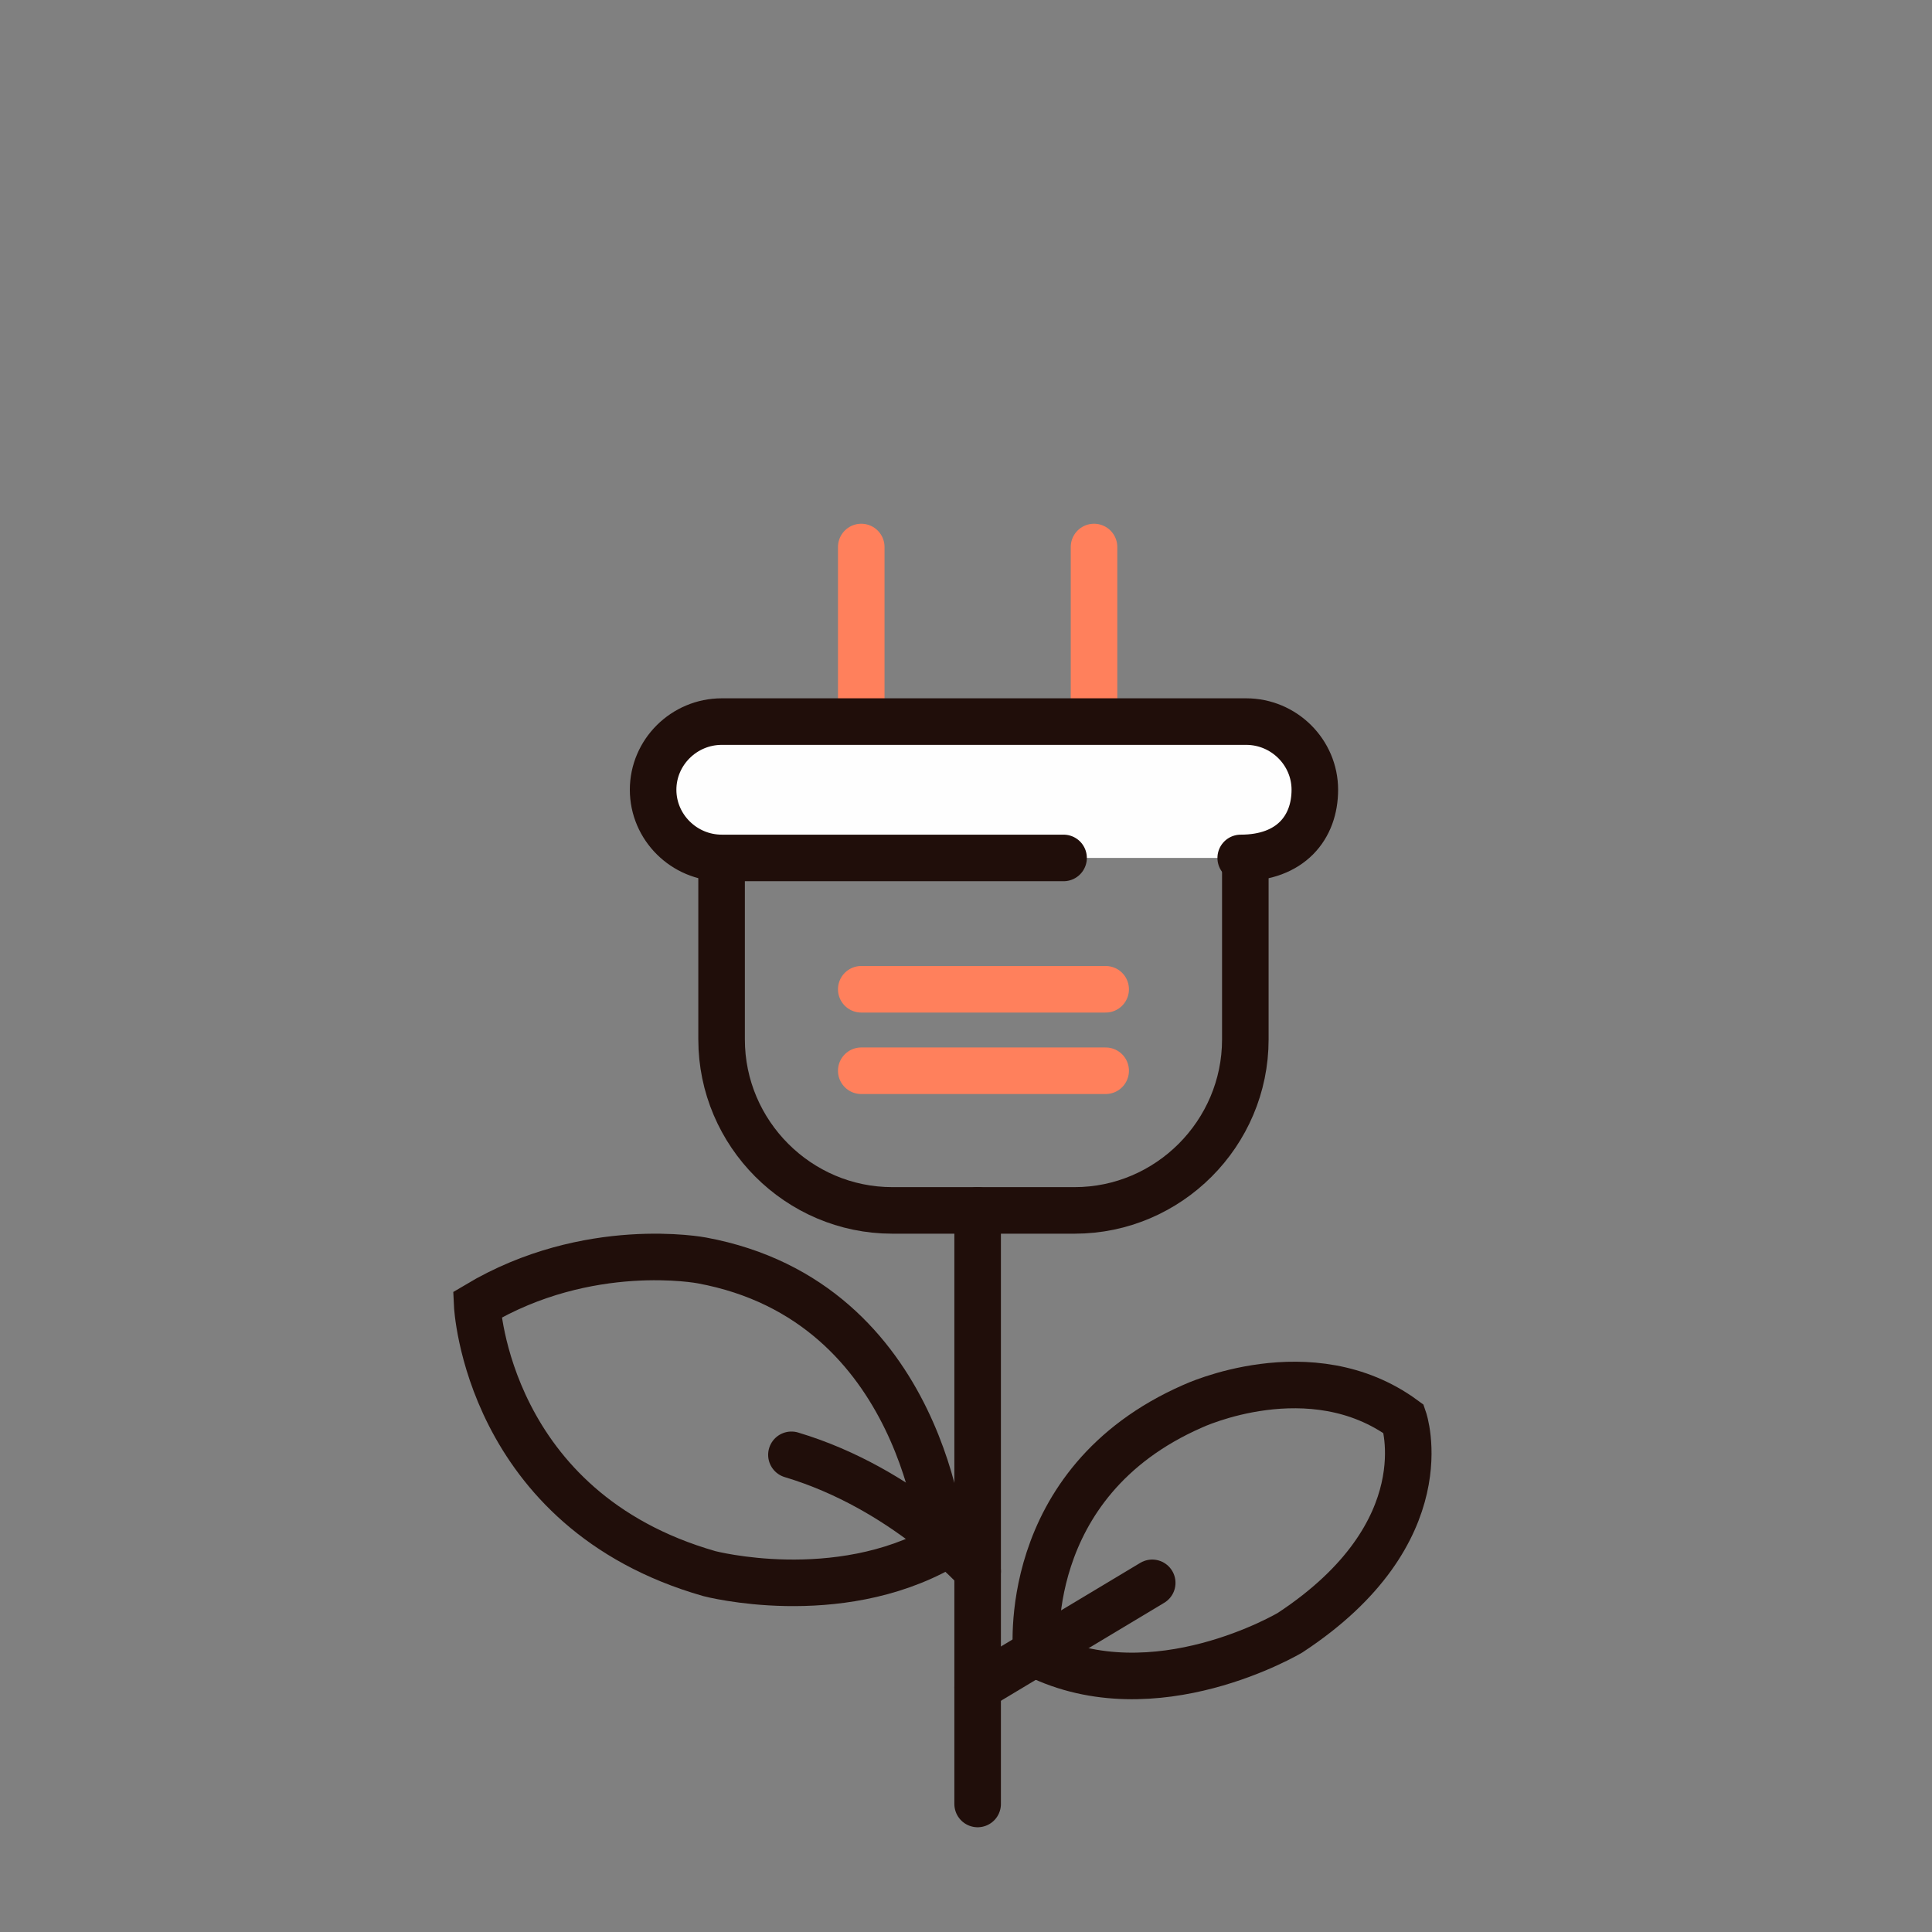 <?xml version="1.0" encoding="UTF-8"?>
<svg width="166px" height="166px" viewBox="0 0 166 166" version="1.1" xmlns="http://www.w3.org/2000/svg" xmlns:xlink="http://www.w3.org/1999/xlink">
    <rect x="0" y="0" width="166" height="166" fill="#808080" stroke="none"/>
    <!-- Generator: Sketch 59.1 (86144) - https://sketch.com -->
    <title>risparmio energetico</title>
    <desc>Created with Sketch.</desc>
    <g id="risparmio-energetico" stroke="none" stroke-width="1" fill="none" fill-rule="evenodd">
        <g id="depurazione_acqua"></g>
        <g id="gamma_prodotti"></g>
        <g id="Group-25" transform="translate(41, 47)">
            <line x1="33" y1="0" x2="33" y2="17" id="Stroke-1" stroke="#FF805C" stroke-width="4" stroke-linecap="round"></line>
            <line x1="53" y1="0" x2="53" y2="17" id="Stroke-3" stroke="#FF805C" stroke-width="4" stroke-linecap="round"></line>
            <path d="M51.333,57 L35.667,57 C27.599,57 21,50.391 21,42.313 L21,18 L66,18 L66,42.313 C66,50.391 59.4,57 51.333,57 Z" id="Stroke-5" stroke="#200E0A" stroke-width="4" stroke-linecap="round"></path>
            <g id="Group-10" transform="translate(15, 15)">
                <path d="M35.383,11.715 L6.017,11.715 C2.772,11.715 0.116,9.079 0.116,5.857 C0.116,2.636 2.772,0 6.017,0 L51.071,0 C54.316,0 56.972,2.636 56.972,5.857 C56.972,9.079 54.923,11.715 50.604,11.715" id="Fill-7" fill="#FEFEFE"></path>
                <path d="M35.383,11.715 L6.017,11.715 C2.772,11.715 0.116,9.079 0.116,5.857 C0.116,2.636 2.772,0 6.017,0 L51.071,0 C54.316,0 56.972,2.636 56.972,5.857 C56.972,9.079 54.923,11.715 50.604,11.715" id="Stroke-9" stroke="#200E0A" stroke-width="4" stroke-linecap="round"></path>
            </g>
            <line x1="33" y1="45" x2="54" y2="45" id="Stroke-11" stroke="#FF805C" stroke-width="4" stroke-linecap="round"></line>
            <line x1="33" y1="38" x2="54" y2="38" id="Stroke-13" stroke="#FF805C" stroke-width="4" stroke-linecap="round"></line>
            <line x1="43" y1="57" x2="43" y2="108" id="Stroke-15" stroke="#200E0A" stroke-width="4" stroke-linecap="round"></line>
            <path d="M48.052,95.152 C48.052,95.152 46.423,80.422 61.471,73.826 C61.471,73.826 71.616,69.062 79.614,74.925 C79.614,74.925 82.978,84.653 69.845,93.283 C69.845,93.283 58.232,100.209 48.052,95.152" id="Stroke-17" stroke="#200E0A" stroke-width="4" stroke-linecap="round"></path>
            <path d="M40,85.906 C40,85.906 38.499,64.842 19.303,61.297 C19.303,61.297 9.543,59.418 0,65.111 C0,65.111 0.808,82.729 19.95,88.208 C19.95,88.208 30.879,91.072 40,85.906" id="Stroke-19" stroke="#200E0A" stroke-width="4" stroke-linecap="round"></path>
            <path d="M43,88 C43,88 36.716,80.907 27,78" id="Stroke-21" stroke="#200E0A" stroke-width="4" stroke-linecap="round"></path>
            <line x1="43" y1="98" x2="58" y2="89" id="Stroke-23" stroke="#200E0A" stroke-width="4" stroke-linecap="round"></line>
        </g>
    </g>
</svg>